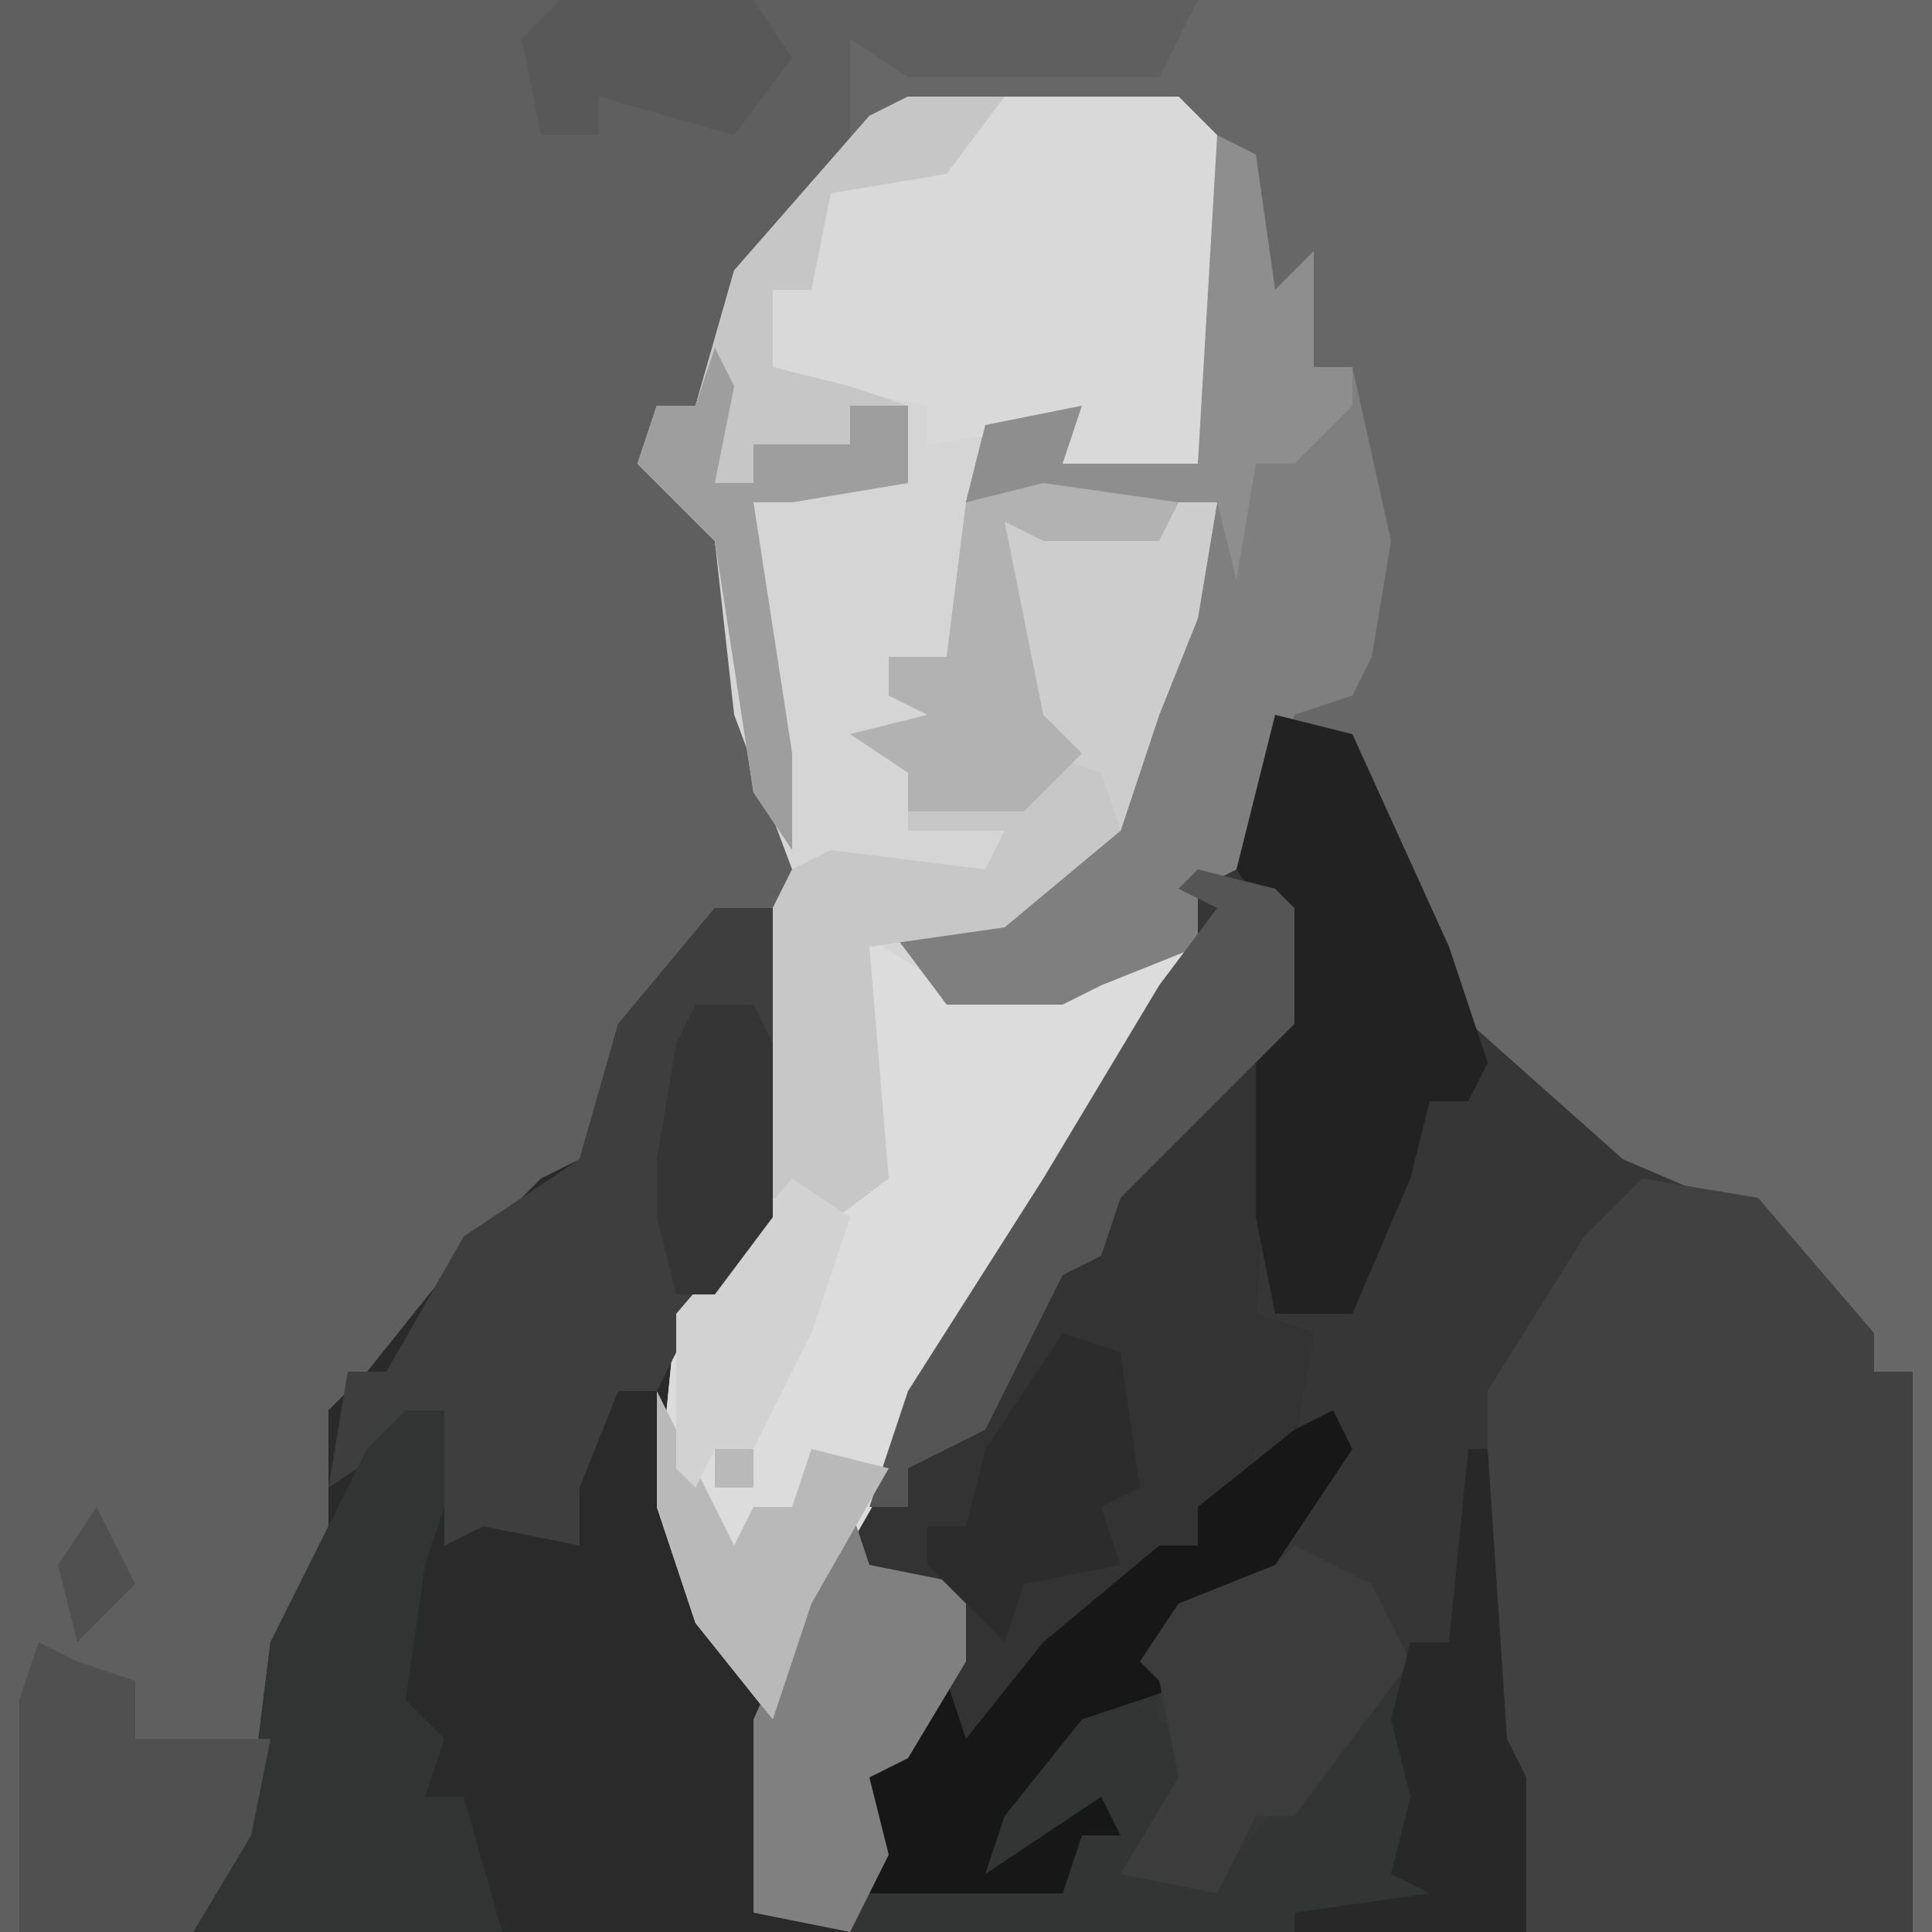<?xml version="1.0" encoding="UTF-8"?>
<svg version="1.1" xmlns="http://www.w3.org/2000/svg" width="100" height="100">
<path d="M0,0 L100,0 L100,100 L0,100 Z " fill="#363636" transform="translate(0,0)"/>
<path d="M0,0 L38,0 L38,100 L37,100 L36,80 L37,71 L35,71 L29,63 L22,60 L13,52 L8,39 L4,37 L3,43 L0,46 L0,50 L-6,59 L-13,71 L-20,83 L-22,89 L-26,84 L-28,78 L-27,68 L-23,63 L-23,49 L-21,45 L-24,37 L-25,28 L-29,24 L-28,21 L-26,21 L-24,14 L-19,8 L-18,2 L-15,3 L-2,3 Z " fill="#676767" transform="translate(62,0)"/>
<path d="M0,0 L62,0 L60,4 L47,4 L44,2 L44,8 L38,15 L36,21 L34,23 L38,28 L40,41 L42,47 L36,49 L32,54 L30,61 L26,64 L24,64 L22,69 L18,74 L18,80 L15,85 L13,95 L10,100 L0,100 Z " fill="#5F5F5F" transform="translate(0,0)"/>
<path d="M0,0 L4,1 L5,2 L5,8 L4,9 L3,23 L6,24 L5,30 L3,30 L2,33 L0,33 L0,35 L-6,40 L-8,40 L-10,44 L-13,46 L-13,43 L-17,47 L-16,51 L-18,55 L-52,55 L-49,48 L-48,40 L-45,34 L-45,28 L-43,26 L-39,21 L-34,16 L-32,15 L-30,8 L-25,2 L-22,2 L-22,18 L-26,23 L-27,33 L-24,40 L-22,42 L-19,35 L-11,21 L-3,7 L1,2 L-1,1 Z " fill="#2A2A2A" transform="translate(62,45)"/>
<path d="M0,0 L14,0 L16,2 L16,12 L15,19 L8,19 L8,17 L4,18 L3,21 L8,20 L16,21 L15,27 L13,32 L11,38 L5,43 L0,44 L2,46 L8,46 L13,43 L15,43 L13,47 L5,61 L-3,75 L-7,84 L-11,79 L-13,73 L-12,63 L-8,58 L-8,44 L-6,40 L-9,32 L-10,23 L-14,19 L-13,16 L-11,16 L-9,9 L-2,1 Z " fill="#D5D5D5" transform="translate(47,5)"/>
<path d="M0,0 L6,1 L12,8 L12,10 L14,10 L14,39 L-6,39 L-8,29 L-8,11 L-3,3 Z " fill="#414141" transform="translate(85,61)"/>
<path d="M0,0 L4,1 L5,2 L5,8 L4,9 L3,23 L6,24 L5,30 L3,30 L2,33 L0,33 L0,35 L-6,40 L-8,40 L-10,44 L-13,46 L-13,43 L-17,47 L-16,51 L-18,55 L-23,54 L-23,44 L-19,35 L-11,21 L-3,7 L1,2 L-1,1 Z " fill="#333333" transform="translate(62,45)"/>
<path d="M0,0 L1,2 L-3,8 L-8,12 L-7,14 L-9,14 L-9,16 L-7,17 L-8,22 L-8,24 L-5,23 L2,15 L4,12 L6,12 L7,2 L8,2 L9,17 L10,19 L10,27 L-25,27 L-24,22 L-25,19 L-22,18 L-20,14 L-19,17 L-15,12 L-9,7 L-7,7 L-7,5 L-2,1 Z " fill="#333434" transform="translate(69,73)"/>
<path d="M0,0 L5,3 L11,3 L16,0 L18,0 L16,4 L8,18 L0,32 L-4,41 L-8,36 L-10,30 L-9,20 L-3,13 L-1,15 L1,13 Z " fill="#DCDCDC" transform="translate(44,48)"/>
<path d="M0,0 L2,1 L3,8 L5,6 L5,12 L7,12 L9,21 L8,27 L7,29 L4,30 L1,38 L-1,39 L-1,42 L-6,44 L-8,45 L-14,45 L-17,41 L-9,39 L-5,35 L-3,26 L0,19 L-5,20 L-13,19 L-12,15 L-7,14 L-8,17 L-1,17 Z " fill="#7F7F7F" transform="translate(63,7)"/>
<path d="M0,0 L9,1 L8,7 L6,12 L4,18 L-2,23 L-9,24 L-8,36 L-12,39 L-14,37 L-15,24 L-13,20 L-11,19 L-3,20 L-2,18 L-7,18 L-7,15 L-10,13 L-6,12 L-8,11 L-8,9 L-5,9 L-4,1 Z " fill="#C7C7C7" transform="translate(54,25)"/>
<path d="M0,0 L9,0 L11,2 L11,12 L10,19 L3,19 L3,17 L-4,18 L-4,16 L-9,15 L-12,14 L-12,10 L-10,10 L-9,5 L-2,2 Z " fill="#D9D9D9" transform="translate(52,5)"/>
<path d="M0,0 L3,0 L3,16 L-1,21 L-3,25 L-5,25 L-7,30 L-7,33 L-12,32 L-14,33 L-14,26 L-20,30 L-19,24 L-17,24 L-13,17 L-7,13 L-5,6 Z " fill="#3E3E3E" transform="translate(37,47)"/>
<path d="M0,0 L4,1 L9,12 L11,18 L10,20 L8,20 L7,24 L4,31 L0,31 L-1,26 L-1,17 L0,16 L0,11 L-2,8 Z " fill="#222222" transform="translate(66,37)"/>
<path d="M0,0 L2,0 L2,5 L1,8 L0,15 L2,17 L1,20 L3,20 L5,27 L-11,27 L-8,20 L-7,12 L-4,6 L-2,2 Z " fill="#323333" transform="translate(21,73)"/>
<path d="M0,0 L5,0 L2,4 L-4,5 L-5,10 L-7,10 L-7,14 L-3,15 L0,16 L0,20 L-6,21 L-8,21 L-6,34 L-6,39 L-8,36 L-10,23 L-14,19 L-13,16 L-11,16 L-9,9 L-2,1 Z " fill="#C6C6C6" transform="translate(47,5)"/>
<path d="M0,0 L4,1 L5,2 L5,8 L0,13 L-4,17 L-5,20 L-7,21 L-11,29 L-15,31 L-15,33 L-17,33 L-15,27 L-8,16 L-2,6 L1,2 L-1,1 Z " fill="#555555" transform="translate(62,45)"/>
<path d="M0,0 L2,4 L-1,7 L-2,3 Z M-3,7 L-1,8 L2,9 L2,12 L6,12 L9,12 L8,17 L5,22 L-4,22 L-4,10 Z " fill="#505050" transform="translate(5,78)"/>
<path d="M0,0 L1,2 L-3,8 L-8,12 L-7,14 L-13,16 L-17,21 L-18,24 L-12,20 L-11,22 L-13,22 L-14,25 L-24,25 L-25,19 L-22,18 L-20,14 L-19,17 L-15,12 L-9,7 L-7,7 L-7,5 L-2,1 Z " fill="#171717" transform="translate(69,73)"/>
<path d="M0,0 L4,2 L6,6 L0,14 L-2,14 L-4,18 L-9,17 L-6,12 L-7,7 L-8,6 L-6,3 L-1,1 Z " fill="#3C3C3C" transform="translate(67,80)"/>
<path d="M0,0 L1,3 L6,4 L6,8 L3,13 L1,14 L2,18 L0,22 L-5,21 L-5,11 L-1,2 Z " fill="#808081" transform="translate(44,78)"/>
<path d="M0,0 L2,1 L3,8 L5,6 L5,12 L7,12 L7,14 L4,17 L2,17 L1,23 L0,19 L-5,20 L-13,19 L-12,15 L-7,14 L-8,17 L-1,17 Z " fill="#8E8E8E" transform="translate(63,7)"/>
<path d="M0,0 L1,0 L2,15 L3,17 L3,25 L-9,25 L-9,24 L-2,23 L-4,22 L-3,18 L-4,14 L-3,10 L-1,10 Z " fill="#282829" transform="translate(76,75)"/>
<path d="M0,0 L2,0 L1,6 L-1,11 L-3,17 L-4,14 L-7,13 L-9,3 L-9,1 L-1,1 Z " fill="#CDCDCD" transform="translate(61,26)"/>
<path d="M0,0 L7,1 L6,3 L0,3 L-2,2 L0,12 L2,14 L-1,17 L-7,17 L-7,15 L-10,13 L-6,12 L-8,11 L-8,9 L-5,9 L-4,1 Z " fill="#B2B2B2" transform="translate(54,25)"/>
<path d="M0,0 L3,1 L4,8 L2,9 L3,12 L-2,13 L-3,16 L-7,12 L-7,10 L-5,10 L-4,6 Z M3,0 Z " fill="#2C2C2C" transform="translate(55,69)"/>
<path d="M0,0 L2,0 L2,2 L0,2 Z M-3,-3 L-1,1 L1,5 L2,3 L4,3 L5,0 L9,1 L5,8 L3,14 L-1,9 L-3,3 Z " fill="#B9B9B9" transform="translate(37,75)"/>
<path d="M0,0 L1,2 L0,7 L2,7 L2,5 L7,5 L7,3 L10,3 L10,7 L4,8 L2,8 L4,21 L4,26 L2,23 L0,10 L-4,6 L-3,3 L-1,3 Z " fill="#9E9E9E" transform="translate(37,18)"/>
<path d="M0,0 L3,2 L1,8 L-2,14 L-4,14 L-5,16 L-6,15 L-6,7 Z " fill="#D2D2D2" transform="translate(41,61)"/>
<path d="M0,0 L10,0 L12,3 L9,7 L2,5 L2,7 L-1,7 L-2,2 Z " fill="#585858" transform="translate(29,0)"/>
<path d="M0,0 L3,0 L4,2 L4,11 L1,15 L-1,15 L-2,11 L-2,8 L-1,2 Z " fill="#353535" transform="translate(36,52)"/>
</svg>
